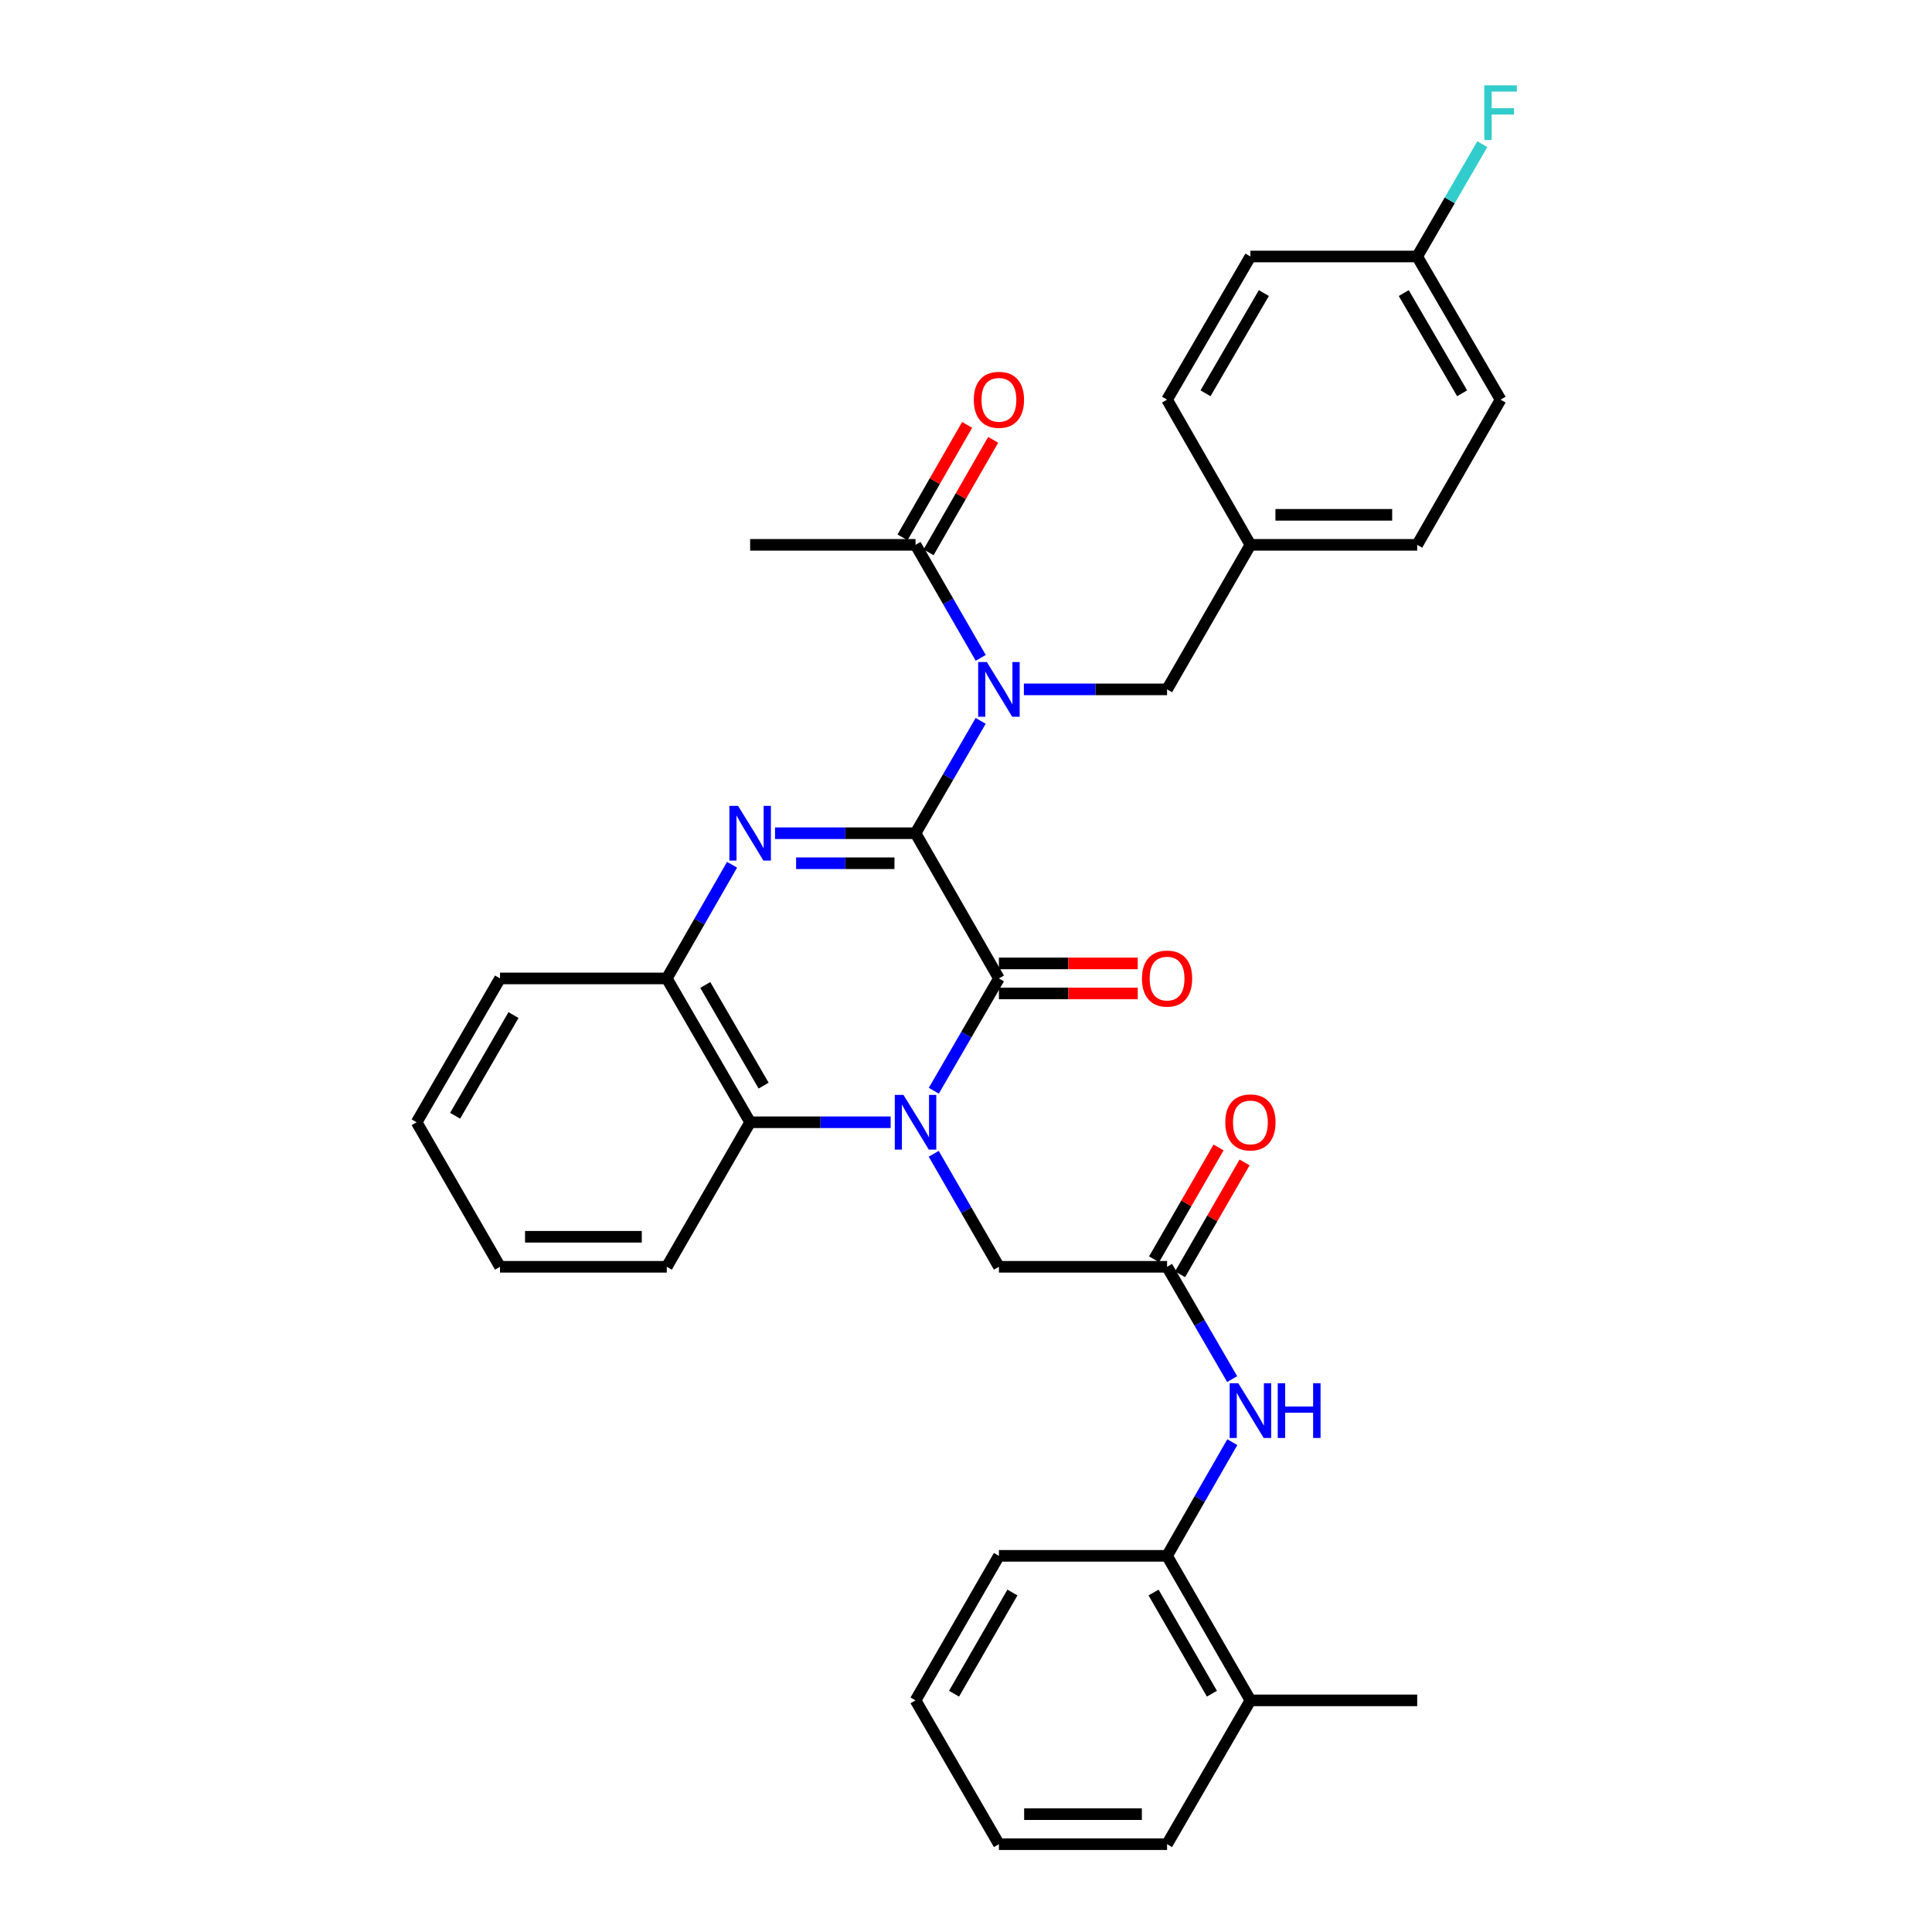 <?xml version='1.0' encoding='iso-8859-1'?>
<svg version='1.1' baseProfile='full'
              xmlns='http://www.w3.org/2000/svg'
                      xmlns:rdkit='http://www.rdkit.org/xml'
                      xmlns:xlink='http://www.w3.org/1999/xlink'
                  xml:space='preserve'
width='1000px' height='1000px' viewBox='0 0 1000 1000'>
<!-- END OF HEADER -->
<rect style='opacity:1.0;fill:#FFFFFF;stroke:none' width='1000' height='1000' x='0' y='0'> </rect>
<path class='bond-1' d='M 473.882,431.274 L 517.04,506.435' style='fill:none;fill-rule:evenodd;stroke:#000000;stroke-width:6px;stroke-linecap:butt;stroke-linejoin:miter;stroke-opacity:1' />
<path class='bond-2' d='M 473.882,431.274 L 437.519,431.274' style='fill:none;fill-rule:evenodd;stroke:#000000;stroke-width:6px;stroke-linecap:butt;stroke-linejoin:miter;stroke-opacity:1' />
<path class='bond-2' d='M 437.519,431.274 L 401.155,431.274' style='fill:none;fill-rule:evenodd;stroke:#0000FF;stroke-width:6px;stroke-linecap:butt;stroke-linejoin:miter;stroke-opacity:1' />
<path class='bond-2' d='M 462.973,446.814 L 437.519,446.814' style='fill:none;fill-rule:evenodd;stroke:#000000;stroke-width:6px;stroke-linecap:butt;stroke-linejoin:miter;stroke-opacity:1' />
<path class='bond-2' d='M 437.519,446.814 L 412.064,446.814' style='fill:none;fill-rule:evenodd;stroke:#0000FF;stroke-width:6px;stroke-linecap:butt;stroke-linejoin:miter;stroke-opacity:1' />
<path class='bond-3' d='M 473.882,431.274 L 490.734,402.203' style='fill:none;fill-rule:evenodd;stroke:#000000;stroke-width:6px;stroke-linecap:butt;stroke-linejoin:miter;stroke-opacity:1' />
<path class='bond-3' d='M 490.734,402.203 L 507.585,373.132' style='fill:none;fill-rule:evenodd;stroke:#0000FF;stroke-width:6px;stroke-linecap:butt;stroke-linejoin:miter;stroke-opacity:1' />
<path class='bond-0' d='M 483.338,564.569 L 500.189,535.502' style='fill:none;fill-rule:evenodd;stroke:#0000FF;stroke-width:6px;stroke-linecap:butt;stroke-linejoin:miter;stroke-opacity:1' />
<path class='bond-0' d='M 500.189,535.502 L 517.04,506.435' style='fill:none;fill-rule:evenodd;stroke:#000000;stroke-width:6px;stroke-linecap:butt;stroke-linejoin:miter;stroke-opacity:1' />
<path class='bond-8' d='M 483.297,597.199 L 500.169,626.443' style='fill:none;fill-rule:evenodd;stroke:#0000FF;stroke-width:6px;stroke-linecap:butt;stroke-linejoin:miter;stroke-opacity:1' />
<path class='bond-8' d='M 500.169,626.443 L 517.04,655.687' style='fill:none;fill-rule:evenodd;stroke:#000000;stroke-width:6px;stroke-linecap:butt;stroke-linejoin:miter;stroke-opacity:1' />
<path class='bond-33' d='M 461.002,580.88 L 424.638,580.88' style='fill:none;fill-rule:evenodd;stroke:#0000FF;stroke-width:6px;stroke-linecap:butt;stroke-linejoin:miter;stroke-opacity:1' />
<path class='bond-33' d='M 424.638,580.88 L 388.275,580.88' style='fill:none;fill-rule:evenodd;stroke:#000000;stroke-width:6px;stroke-linecap:butt;stroke-linejoin:miter;stroke-opacity:1' />
<path class='bond-12' d='M 517.04,514.205 L 552.968,514.205' style='fill:none;fill-rule:evenodd;stroke:#000000;stroke-width:6px;stroke-linecap:butt;stroke-linejoin:miter;stroke-opacity:1' />
<path class='bond-12' d='M 552.968,514.205 L 588.896,514.205' style='fill:none;fill-rule:evenodd;stroke:#FF0000;stroke-width:6px;stroke-linecap:butt;stroke-linejoin:miter;stroke-opacity:1' />
<path class='bond-12' d='M 517.04,498.665 L 552.968,498.665' style='fill:none;fill-rule:evenodd;stroke:#000000;stroke-width:6px;stroke-linecap:butt;stroke-linejoin:miter;stroke-opacity:1' />
<path class='bond-12' d='M 552.968,498.665 L 588.896,498.665' style='fill:none;fill-rule:evenodd;stroke:#FF0000;stroke-width:6px;stroke-linecap:butt;stroke-linejoin:miter;stroke-opacity:1' />
<path class='bond-5' d='M 378.904,447.6 L 362.019,477.018' style='fill:none;fill-rule:evenodd;stroke:#0000FF;stroke-width:6px;stroke-linecap:butt;stroke-linejoin:miter;stroke-opacity:1' />
<path class='bond-5' d='M 362.019,477.018 L 345.134,506.435' style='fill:none;fill-rule:evenodd;stroke:#000000;stroke-width:6px;stroke-linecap:butt;stroke-linejoin:miter;stroke-opacity:1' />
<path class='bond-6' d='M 507.625,340.501 L 490.754,311.257' style='fill:none;fill-rule:evenodd;stroke:#0000FF;stroke-width:6px;stroke-linecap:butt;stroke-linejoin:miter;stroke-opacity:1' />
<path class='bond-6' d='M 490.754,311.257 L 473.882,282.013' style='fill:none;fill-rule:evenodd;stroke:#000000;stroke-width:6px;stroke-linecap:butt;stroke-linejoin:miter;stroke-opacity:1' />
<path class='bond-11' d='M 529.956,356.82 L 567.014,356.82' style='fill:none;fill-rule:evenodd;stroke:#0000FF;stroke-width:6px;stroke-linecap:butt;stroke-linejoin:miter;stroke-opacity:1' />
<path class='bond-11' d='M 567.014,356.82 L 604.072,356.82' style='fill:none;fill-rule:evenodd;stroke:#000000;stroke-width:6px;stroke-linecap:butt;stroke-linejoin:miter;stroke-opacity:1' />
<path class='bond-4' d='M 388.275,580.88 L 345.134,506.435' style='fill:none;fill-rule:evenodd;stroke:#000000;stroke-width:6px;stroke-linecap:butt;stroke-linejoin:miter;stroke-opacity:1' />
<path class='bond-4' d='M 395.249,561.922 L 365.051,509.81' style='fill:none;fill-rule:evenodd;stroke:#000000;stroke-width:6px;stroke-linecap:butt;stroke-linejoin:miter;stroke-opacity:1' />
<path class='bond-23' d='M 388.275,580.88 L 345.134,655.687' style='fill:none;fill-rule:evenodd;stroke:#000000;stroke-width:6px;stroke-linecap:butt;stroke-linejoin:miter;stroke-opacity:1' />
<path class='bond-24' d='M 345.134,506.435 L 258.81,506.435' style='fill:none;fill-rule:evenodd;stroke:#000000;stroke-width:6px;stroke-linecap:butt;stroke-linejoin:miter;stroke-opacity:1' />
<path class='bond-13' d='M 480.62,285.882 L 497.339,256.769' style='fill:none;fill-rule:evenodd;stroke:#000000;stroke-width:6px;stroke-linecap:butt;stroke-linejoin:miter;stroke-opacity:1' />
<path class='bond-13' d='M 497.339,256.769 L 514.058,227.656' style='fill:none;fill-rule:evenodd;stroke:#FF0000;stroke-width:6px;stroke-linecap:butt;stroke-linejoin:miter;stroke-opacity:1' />
<path class='bond-13' d='M 467.144,278.144 L 483.863,249.031' style='fill:none;fill-rule:evenodd;stroke:#000000;stroke-width:6px;stroke-linecap:butt;stroke-linejoin:miter;stroke-opacity:1' />
<path class='bond-13' d='M 483.863,249.031 L 500.582,219.917' style='fill:none;fill-rule:evenodd;stroke:#FF0000;stroke-width:6px;stroke-linecap:butt;stroke-linejoin:miter;stroke-opacity:1' />
<path class='bond-25' d='M 473.882,282.013 L 388.275,282.013' style='fill:none;fill-rule:evenodd;stroke:#000000;stroke-width:6px;stroke-linecap:butt;stroke-linejoin:miter;stroke-opacity:1' />
<path class='bond-7' d='M 604.072,655.687 L 517.04,655.687' style='fill:none;fill-rule:evenodd;stroke:#000000;stroke-width:6px;stroke-linecap:butt;stroke-linejoin:miter;stroke-opacity:1' />
<path class='bond-9' d='M 604.072,655.687 L 620.916,684.754' style='fill:none;fill-rule:evenodd;stroke:#000000;stroke-width:6px;stroke-linecap:butt;stroke-linejoin:miter;stroke-opacity:1' />
<path class='bond-9' d='M 620.916,684.754 L 637.761,713.821' style='fill:none;fill-rule:evenodd;stroke:#0000FF;stroke-width:6px;stroke-linecap:butt;stroke-linejoin:miter;stroke-opacity:1' />
<path class='bond-14' d='M 610.803,659.569 L 627.495,630.625' style='fill:none;fill-rule:evenodd;stroke:#000000;stroke-width:6px;stroke-linecap:butt;stroke-linejoin:miter;stroke-opacity:1' />
<path class='bond-14' d='M 627.495,630.625 L 644.187,601.68' style='fill:none;fill-rule:evenodd;stroke:#FF0000;stroke-width:6px;stroke-linecap:butt;stroke-linejoin:miter;stroke-opacity:1' />
<path class='bond-14' d='M 597.341,651.806 L 614.033,622.861' style='fill:none;fill-rule:evenodd;stroke:#000000;stroke-width:6px;stroke-linecap:butt;stroke-linejoin:miter;stroke-opacity:1' />
<path class='bond-14' d='M 614.033,622.861 L 630.725,593.917' style='fill:none;fill-rule:evenodd;stroke:#FF0000;stroke-width:6px;stroke-linecap:butt;stroke-linejoin:miter;stroke-opacity:1' />
<path class='bond-10' d='M 637.843,746.459 L 620.957,775.88' style='fill:none;fill-rule:evenodd;stroke:#0000FF;stroke-width:6px;stroke-linecap:butt;stroke-linejoin:miter;stroke-opacity:1' />
<path class='bond-10' d='M 620.957,775.88 L 604.072,805.302' style='fill:none;fill-rule:evenodd;stroke:#000000;stroke-width:6px;stroke-linecap:butt;stroke-linejoin:miter;stroke-opacity:1' />
<path class='bond-15' d='M 604.072,805.302 L 647.213,880.109' style='fill:none;fill-rule:evenodd;stroke:#000000;stroke-width:6px;stroke-linecap:butt;stroke-linejoin:miter;stroke-opacity:1' />
<path class='bond-15' d='M 597.081,824.286 L 627.28,876.651' style='fill:none;fill-rule:evenodd;stroke:#000000;stroke-width:6px;stroke-linecap:butt;stroke-linejoin:miter;stroke-opacity:1' />
<path class='bond-26' d='M 604.072,805.302 L 517.04,805.302' style='fill:none;fill-rule:evenodd;stroke:#000000;stroke-width:6px;stroke-linecap:butt;stroke-linejoin:miter;stroke-opacity:1' />
<path class='bond-16' d='M 604.072,356.82 L 647.213,282.013' style='fill:none;fill-rule:evenodd;stroke:#000000;stroke-width:6px;stroke-linecap:butt;stroke-linejoin:miter;stroke-opacity:1' />
<path class='bond-27' d='M 647.213,880.109 L 733.537,880.109' style='fill:none;fill-rule:evenodd;stroke:#000000;stroke-width:6px;stroke-linecap:butt;stroke-linejoin:miter;stroke-opacity:1' />
<path class='bond-28' d='M 647.213,880.109 L 604.072,954.545' style='fill:none;fill-rule:evenodd;stroke:#000000;stroke-width:6px;stroke-linecap:butt;stroke-linejoin:miter;stroke-opacity:1' />
<path class='bond-19' d='M 647.213,282.013 L 604.072,206.86' style='fill:none;fill-rule:evenodd;stroke:#000000;stroke-width:6px;stroke-linecap:butt;stroke-linejoin:miter;stroke-opacity:1' />
<path class='bond-20' d='M 647.213,282.013 L 733.537,282.013' style='fill:none;fill-rule:evenodd;stroke:#000000;stroke-width:6px;stroke-linecap:butt;stroke-linejoin:miter;stroke-opacity:1' />
<path class='bond-20' d='M 660.161,266.473 L 720.588,266.473' style='fill:none;fill-rule:evenodd;stroke:#000000;stroke-width:6px;stroke-linecap:butt;stroke-linejoin:miter;stroke-opacity:1' />
<path class='bond-17' d='M 733.537,132.761 L 776.695,206.86' style='fill:none;fill-rule:evenodd;stroke:#000000;stroke-width:6px;stroke-linecap:butt;stroke-linejoin:miter;stroke-opacity:1' />
<path class='bond-17' d='M 726.582,151.697 L 756.793,203.566' style='fill:none;fill-rule:evenodd;stroke:#000000;stroke-width:6px;stroke-linecap:butt;stroke-linejoin:miter;stroke-opacity:1' />
<path class='bond-18' d='M 733.537,132.761 L 750.387,103.698' style='fill:none;fill-rule:evenodd;stroke:#000000;stroke-width:6px;stroke-linecap:butt;stroke-linejoin:miter;stroke-opacity:1' />
<path class='bond-18' d='M 750.387,103.698 L 767.238,74.636' style='fill:none;fill-rule:evenodd;stroke:#33CCCC;stroke-width:6px;stroke-linecap:butt;stroke-linejoin:miter;stroke-opacity:1' />
<path class='bond-34' d='M 733.537,132.761 L 647.213,132.761' style='fill:none;fill-rule:evenodd;stroke:#000000;stroke-width:6px;stroke-linecap:butt;stroke-linejoin:miter;stroke-opacity:1' />
<path class='bond-21' d='M 604.072,206.86 L 647.213,132.761' style='fill:none;fill-rule:evenodd;stroke:#000000;stroke-width:6px;stroke-linecap:butt;stroke-linejoin:miter;stroke-opacity:1' />
<path class='bond-21' d='M 623.973,203.564 L 654.171,151.694' style='fill:none;fill-rule:evenodd;stroke:#000000;stroke-width:6px;stroke-linecap:butt;stroke-linejoin:miter;stroke-opacity:1' />
<path class='bond-22' d='M 733.537,282.013 L 776.695,206.86' style='fill:none;fill-rule:evenodd;stroke:#000000;stroke-width:6px;stroke-linecap:butt;stroke-linejoin:miter;stroke-opacity:1' />
<path class='bond-35' d='M 345.134,655.687 L 258.81,655.687' style='fill:none;fill-rule:evenodd;stroke:#000000;stroke-width:6px;stroke-linecap:butt;stroke-linejoin:miter;stroke-opacity:1' />
<path class='bond-35' d='M 332.186,640.147 L 271.759,640.147' style='fill:none;fill-rule:evenodd;stroke:#000000;stroke-width:6px;stroke-linecap:butt;stroke-linejoin:miter;stroke-opacity:1' />
<path class='bond-30' d='M 258.81,506.435 L 215.652,580.88' style='fill:none;fill-rule:evenodd;stroke:#000000;stroke-width:6px;stroke-linecap:butt;stroke-linejoin:miter;stroke-opacity:1' />
<path class='bond-30' d='M 265.781,525.396 L 235.57,577.507' style='fill:none;fill-rule:evenodd;stroke:#000000;stroke-width:6px;stroke-linecap:butt;stroke-linejoin:miter;stroke-opacity:1' />
<path class='bond-31' d='M 517.04,805.302 L 473.882,880.109' style='fill:none;fill-rule:evenodd;stroke:#000000;stroke-width:6px;stroke-linecap:butt;stroke-linejoin:miter;stroke-opacity:1' />
<path class='bond-31' d='M 524.027,824.289 L 493.816,876.654' style='fill:none;fill-rule:evenodd;stroke:#000000;stroke-width:6px;stroke-linecap:butt;stroke-linejoin:miter;stroke-opacity:1' />
<path class='bond-36' d='M 604.072,954.545 L 517.04,954.545' style='fill:none;fill-rule:evenodd;stroke:#000000;stroke-width:6px;stroke-linecap:butt;stroke-linejoin:miter;stroke-opacity:1' />
<path class='bond-36' d='M 591.017,939.006 L 530.095,939.006' style='fill:none;fill-rule:evenodd;stroke:#000000;stroke-width:6px;stroke-linecap:butt;stroke-linejoin:miter;stroke-opacity:1' />
<path class='bond-29' d='M 258.81,655.687 L 215.652,580.88' style='fill:none;fill-rule:evenodd;stroke:#000000;stroke-width:6px;stroke-linecap:butt;stroke-linejoin:miter;stroke-opacity:1' />
<path class='bond-32' d='M 473.882,880.109 L 517.04,954.545' style='fill:none;fill-rule:evenodd;stroke:#000000;stroke-width:6px;stroke-linecap:butt;stroke-linejoin:miter;stroke-opacity:1' />
<path  class='atom-1' d='M 467.622 566.72
L 476.902 581.72
Q 477.822 583.2, 479.302 585.88
Q 480.782 588.56, 480.862 588.72
L 480.862 566.72
L 484.622 566.72
L 484.622 595.04
L 480.742 595.04
L 470.782 578.64
Q 469.622 576.72, 468.382 574.52
Q 467.182 572.32, 466.822 571.64
L 466.822 595.04
L 463.142 595.04
L 463.142 566.72
L 467.622 566.72
' fill='#0000FF'/>
<path  class='atom-3' d='M 382.015 417.114
L 391.295 432.114
Q 392.215 433.594, 393.695 436.274
Q 395.175 438.954, 395.255 439.114
L 395.255 417.114
L 399.015 417.114
L 399.015 445.434
L 395.135 445.434
L 385.175 429.034
Q 384.015 427.114, 382.775 424.914
Q 381.575 422.714, 381.215 422.034
L 381.215 445.434
L 377.535 445.434
L 377.535 417.114
L 382.015 417.114
' fill='#0000FF'/>
<path  class='atom-4' d='M 510.78 342.66
L 520.06 357.66
Q 520.98 359.14, 522.46 361.82
Q 523.94 364.5, 524.02 364.66
L 524.02 342.66
L 527.78 342.66
L 527.78 370.98
L 523.9 370.98
L 513.94 354.58
Q 512.78 352.66, 511.54 350.46
Q 510.34 348.26, 509.98 347.58
L 509.98 370.98
L 506.3 370.98
L 506.3 342.66
L 510.78 342.66
' fill='#0000FF'/>
<path  class='atom-10' d='M 640.953 715.972
L 650.233 730.972
Q 651.153 732.452, 652.633 735.132
Q 654.113 737.812, 654.193 737.972
L 654.193 715.972
L 657.953 715.972
L 657.953 744.292
L 654.073 744.292
L 644.113 727.892
Q 642.953 725.972, 641.713 723.772
Q 640.513 721.572, 640.153 720.892
L 640.153 744.292
L 636.473 744.292
L 636.473 715.972
L 640.953 715.972
' fill='#0000FF'/>
<path  class='atom-10' d='M 661.353 715.972
L 665.193 715.972
L 665.193 728.012
L 679.673 728.012
L 679.673 715.972
L 683.513 715.972
L 683.513 744.292
L 679.673 744.292
L 679.673 731.212
L 665.193 731.212
L 665.193 744.292
L 661.353 744.292
L 661.353 715.972
' fill='#0000FF'/>
<path  class='atom-13' d='M 591.072 506.515
Q 591.072 499.715, 594.432 495.915
Q 597.792 492.115, 604.072 492.115
Q 610.352 492.115, 613.712 495.915
Q 617.072 499.715, 617.072 506.515
Q 617.072 513.395, 613.672 517.315
Q 610.272 521.195, 604.072 521.195
Q 597.832 521.195, 594.432 517.315
Q 591.072 513.435, 591.072 506.515
M 604.072 517.995
Q 608.392 517.995, 610.712 515.115
Q 613.072 512.195, 613.072 506.515
Q 613.072 500.955, 610.712 498.155
Q 608.392 495.315, 604.072 495.315
Q 599.752 495.315, 597.392 498.115
Q 595.072 500.915, 595.072 506.515
Q 595.072 512.235, 597.392 515.115
Q 599.752 517.995, 604.072 517.995
' fill='#FF0000'/>
<path  class='atom-14' d='M 504.04 206.94
Q 504.04 200.14, 507.4 196.34
Q 510.76 192.54, 517.04 192.54
Q 523.32 192.54, 526.68 196.34
Q 530.04 200.14, 530.04 206.94
Q 530.04 213.82, 526.64 217.74
Q 523.24 221.62, 517.04 221.62
Q 510.8 221.62, 507.4 217.74
Q 504.04 213.86, 504.04 206.94
M 517.04 218.42
Q 521.36 218.42, 523.68 215.54
Q 526.04 212.62, 526.04 206.94
Q 526.04 201.38, 523.68 198.58
Q 521.36 195.74, 517.04 195.74
Q 512.72 195.74, 510.36 198.54
Q 508.04 201.34, 508.04 206.94
Q 508.04 212.66, 510.36 215.54
Q 512.72 218.42, 517.04 218.42
' fill='#FF0000'/>
<path  class='atom-15' d='M 634.213 580.96
Q 634.213 574.16, 637.573 570.36
Q 640.933 566.56, 647.213 566.56
Q 653.493 566.56, 656.853 570.36
Q 660.213 574.16, 660.213 580.96
Q 660.213 587.84, 656.813 591.76
Q 653.413 595.64, 647.213 595.64
Q 640.973 595.64, 637.573 591.76
Q 634.213 587.88, 634.213 580.96
M 647.213 592.44
Q 651.533 592.44, 653.853 589.56
Q 656.213 586.64, 656.213 580.96
Q 656.213 575.4, 653.853 572.6
Q 651.533 569.76, 647.213 569.76
Q 642.893 569.76, 640.533 572.56
Q 638.213 575.36, 638.213 580.96
Q 638.213 586.68, 640.533 589.56
Q 642.893 592.44, 647.213 592.44
' fill='#FF0000'/>
<path  class='atom-19' d='M 768.275 44.165
L 785.115 44.165
L 785.115 47.405
L 772.075 47.405
L 772.075 56.005
L 783.675 56.005
L 783.675 59.285
L 772.075 59.285
L 772.075 72.485
L 768.275 72.485
L 768.275 44.165
' fill='#33CCCC'/>
</svg>
